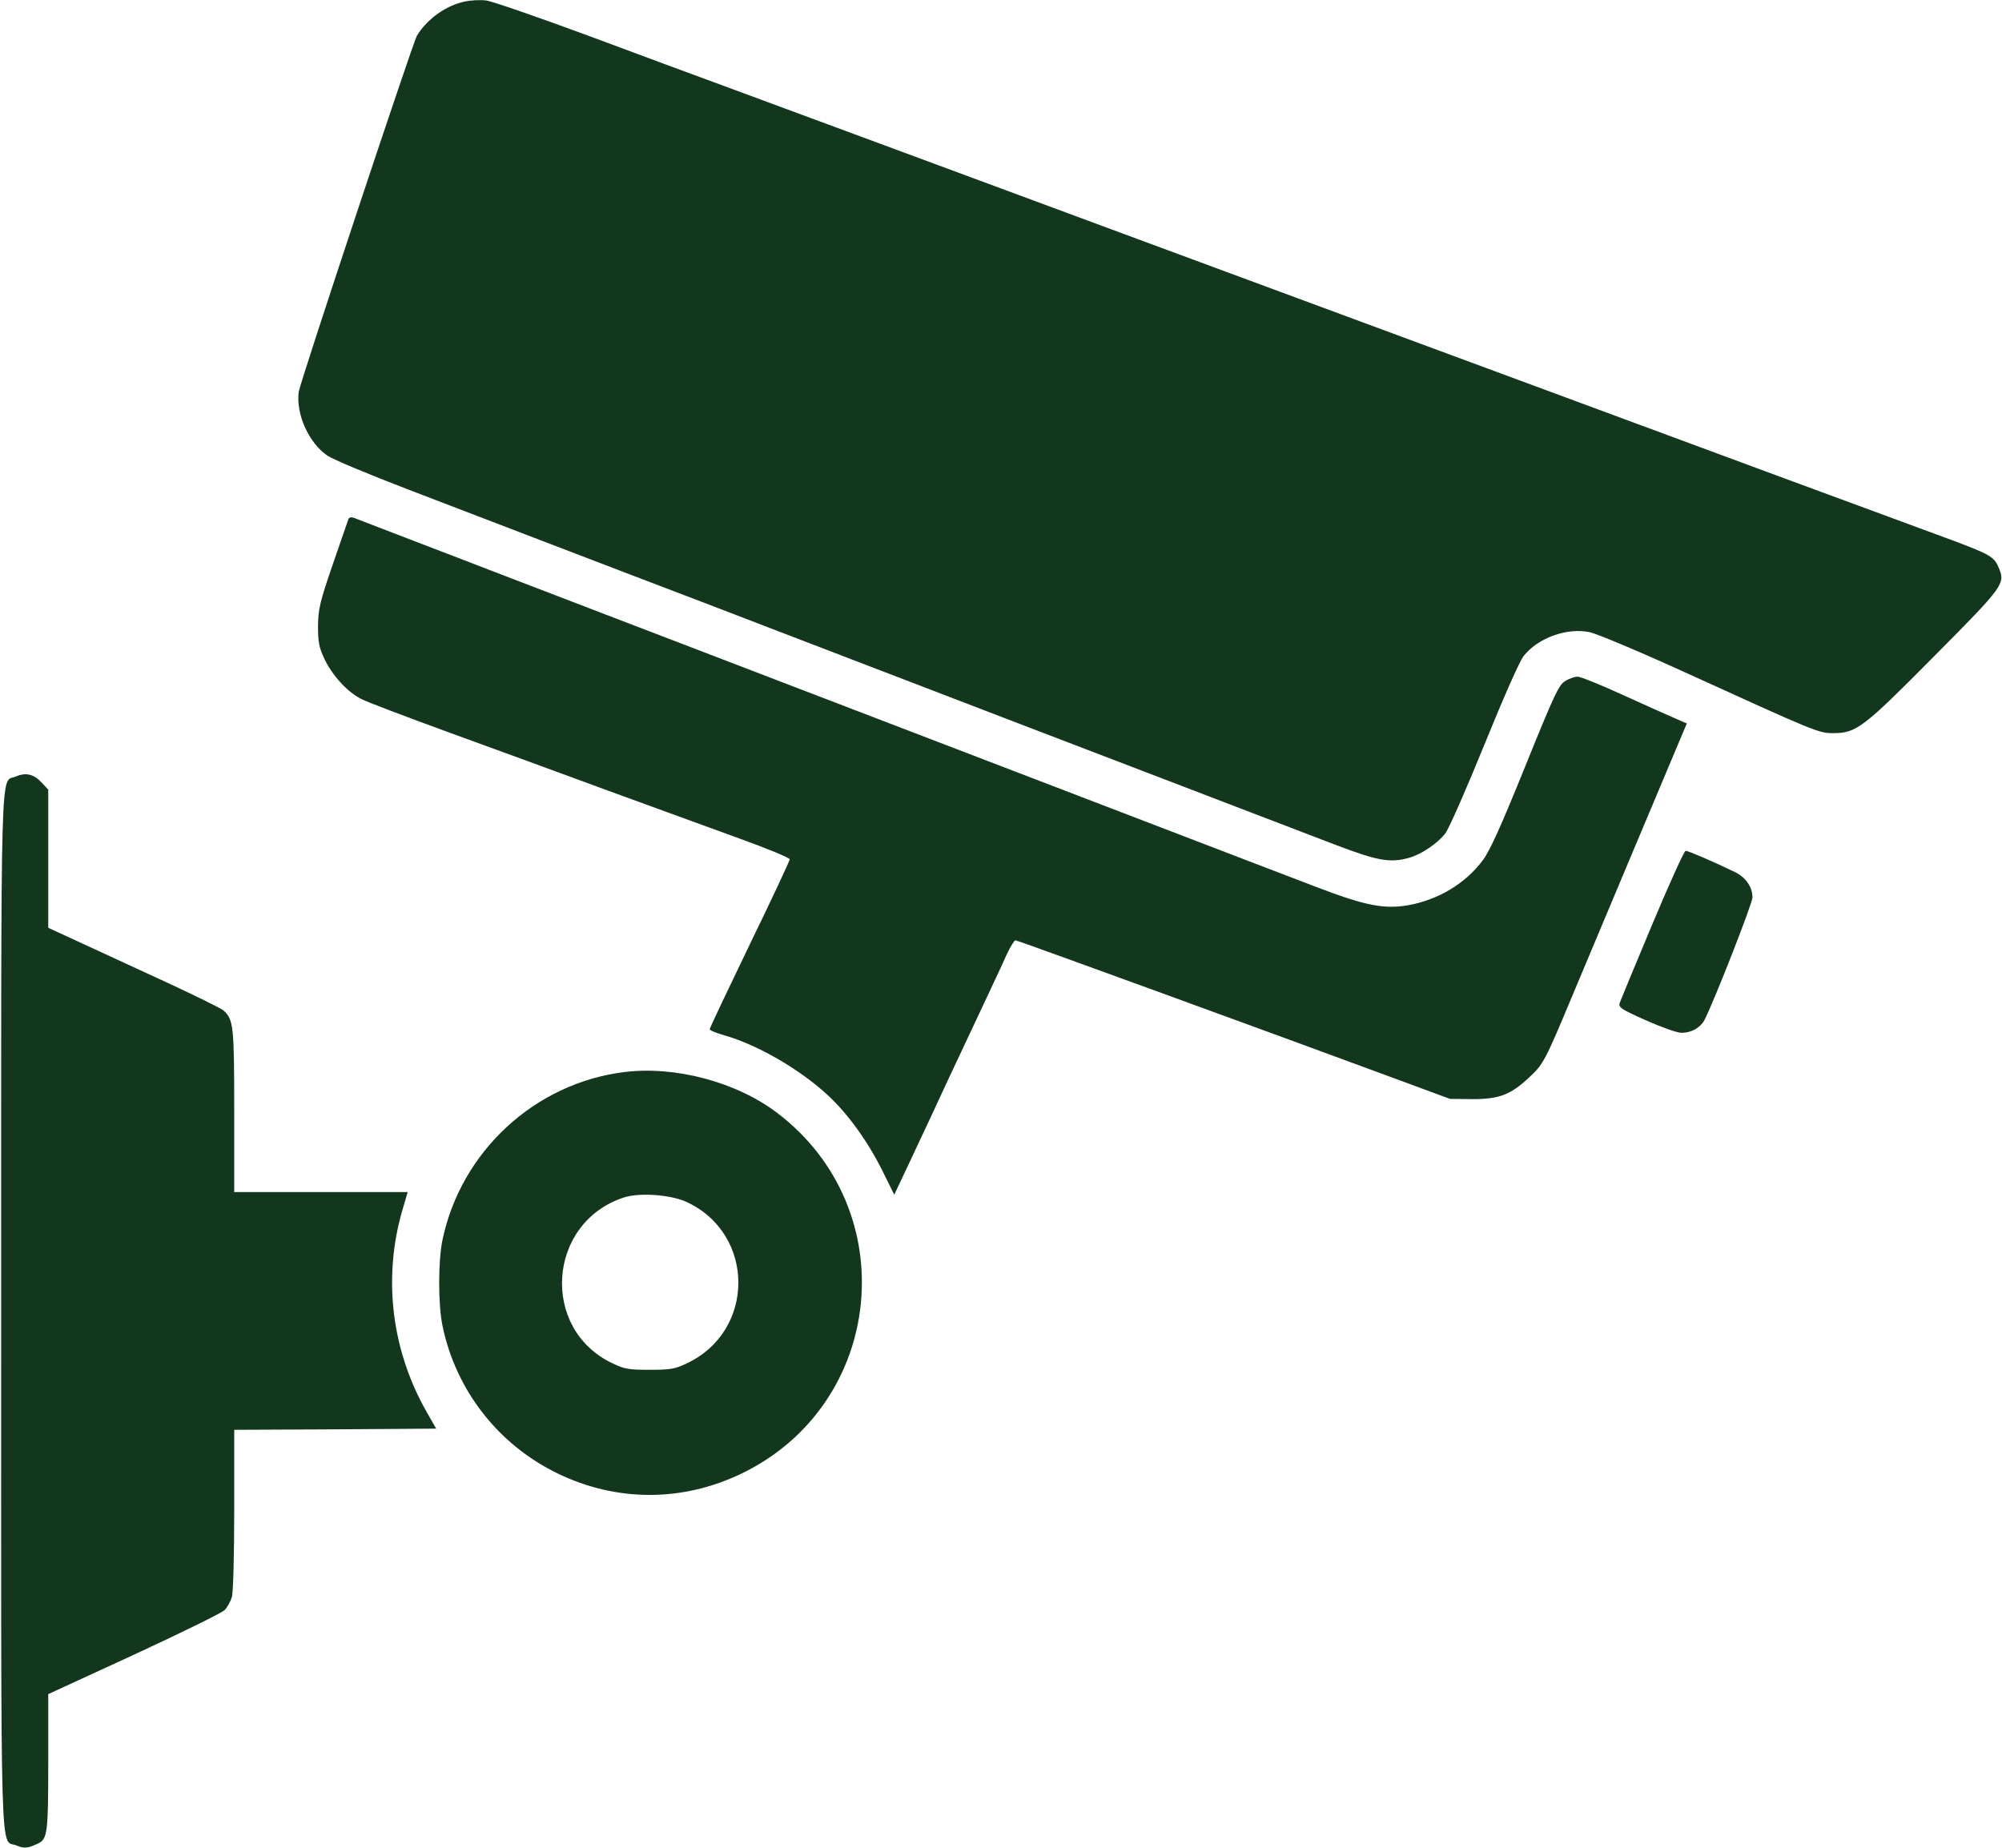 <svg xmlns="http://www.w3.org/2000/svg" fill="none" viewBox="0 0 1134 1047" height="1047" width="1134">
<path fill="#12371C" d="M263.6 0.799C252.8 2.932 242 10.665 236.133 20.265C233.733 24.532 170 216.399 169.2 221.999C167.6 234.665 174.8 250.799 185.467 258.132C188.533 260.265 209.067 268.799 230.933 277.199C252.8 285.599 282.4 296.932 296.667 302.399C310.933 307.865 335.6 317.332 351.333 323.332C411.2 346.132 425.6 351.732 436.667 355.999C452.133 361.999 669.467 445.332 756.267 478.532C780.4 487.732 787.333 488.932 798 485.999C804.933 484.132 814.4 477.732 818.667 472.132C820.8 469.332 830.667 446.799 840.8 421.865C851.867 394.665 860.667 374.665 863.067 371.599C871.2 361.332 887.6 355.465 900.4 358.132C904.4 358.932 928.8 369.199 954.533 380.932C1028.53 414.665 1030.13 415.332 1038.27 415.332C1051.47 415.332 1055.2 412.532 1095.47 371.865C1135.2 331.865 1136 330.665 1132.13 321.599C1129.6 315.465 1127.33 314.132 1106 306.132C1096.13 302.532 1055.6 287.465 1016 272.932C796.267 191.599 684.4 150.265 651.333 137.999C578 110.799 431.333 56.532 410 48.665C396.4 43.732 362 30.932 333.333 20.265C304.8 9.732 278.667 0.665 275.333 0.265C272 -0.135 266.8 0.132 263.6 0.799Z"></path>
<path fill="#12371C" d="M197.333 294.132C196.933 295.199 192.933 306.799 188.4 319.999C181.067 341.332 180.267 345.199 180.133 354.665C180.133 363.465 180.667 366.665 183.6 372.932C188 382.399 196.667 391.999 204.667 395.999C208 397.732 230.533 406.265 254.667 415.065C278.933 423.865 319.333 438.665 344.667 447.999C370 457.199 403.467 469.465 418.933 475.065C434.533 480.665 447.333 485.999 447.333 486.799C447.333 487.599 437.2 509.332 424.667 535.065C412.267 560.799 402 582.399 402 583.065C402 583.732 405.733 585.199 410.267 586.532C428.4 591.599 452.4 605.332 468.267 619.865C479.867 630.399 491.333 646.265 499.6 662.799L506.533 676.799L512.4 664.399C515.6 657.599 522 643.865 526.667 633.999C531.2 624.132 542 600.932 550.667 582.665C559.333 564.265 568.133 545.599 570.133 540.932C572.267 536.399 574.533 532.665 575.2 532.665C576.267 532.665 725.067 586.932 786.667 609.732L821.333 622.532L834 622.665C849.2 622.665 855.6 620.265 866.133 610.399C874.267 602.799 875.067 601.332 890.667 563.999C900.4 540.665 945.067 434.532 953.6 414.265L955.467 409.865L949.067 407.065C945.6 405.599 932.267 399.599 919.6 393.865C906.933 387.999 895.2 383.332 893.6 383.332C892 383.332 888.8 384.399 886.533 385.865C882.933 387.999 880.4 393.465 864 433.999C850.4 467.599 844.133 481.599 840 487.199C830.267 500.399 814.8 509.732 797.733 512.799C784.133 515.199 773.2 513.065 745.733 502.532C733.067 497.732 689.333 480.932 648.667 465.332C608 449.732 546.133 425.999 511.333 412.665C476.533 399.332 432.667 382.532 414 375.332C395.333 368.132 359.333 354.399 334 344.665C308.667 334.932 282.933 325.065 276.667 322.665C270.4 320.265 251.2 312.799 234 306.265C216.8 299.599 201.6 293.865 200.4 293.332C198.933 292.799 197.733 293.065 197.333 294.132Z"></path>
<path fill="#12371C" d="M9.067 439.866C-4.22499e-05 444 0.667 418.933 0.667 742.666C0.667 1067.2 -0.133 1041.47 9.333 1045.47C13.733 1047.33 15.867 1047.07 21.467 1044.4C26.933 1041.87 27.333 1038.27 27.333 998.133V959.733L75.733 937.466C102.267 925.2 125.333 913.866 127.067 912.266C128.667 910.8 130.533 907.333 131.333 904.8C132.133 902 132.667 880.666 132.667 855.066V810L189.867 809.733L247.067 809.333L241.733 800C221.733 764.933 216.8 724 227.867 685.733L230.933 675.333H181.733H132.667V629.333C132.667 580.8 132.267 577.6 126.533 572.4C125.067 571.2 110.8 564.133 94.667 556.666C78.533 549.2 56.8 539.2 46.4 534.4L27.333 525.6V486.4V447.333L23.733 443.466C19.2 438.533 14.667 437.466 9.067 439.866Z"></path>
<path fill="#12371C" d="M935.866 523.733C926.266 546.533 918 566.666 917.466 568.133C916.666 570.666 918.133 571.733 932.266 577.999C940.933 581.866 949.866 585.066 952.266 585.066C957.866 585.199 963.066 582.266 965.466 577.866C970.933 567.199 992.666 511.733 992.666 508.399C992.666 502.533 988.8 496.933 982.666 493.999C969.333 487.599 956.266 481.999 954.8 481.999C954 481.999 945.466 500.799 935.866 523.733Z"></path>
<path fill="#12371C" d="M353.6 607.333C302.933 613.599 261.2 652.266 250.667 702.266C248.133 714.133 248.133 739.199 250.667 751.199C258.267 787.733 282.267 818.399 315.733 834.666C349.2 850.933 386.533 850.933 420 834.799C501.333 795.599 512.267 685.066 440.133 630.399C417.067 612.933 382.533 603.733 353.6 607.333ZM388.933 680.933C428 699.066 428 754.133 388.933 772.399C382.267 775.599 379.6 775.999 368 775.999C356.267 775.999 353.733 775.599 347.067 772.399C305.867 753.066 309.867 692.666 353.333 678.399C362.267 675.466 380 676.799 388.933 680.933Z"></path>
</svg>
